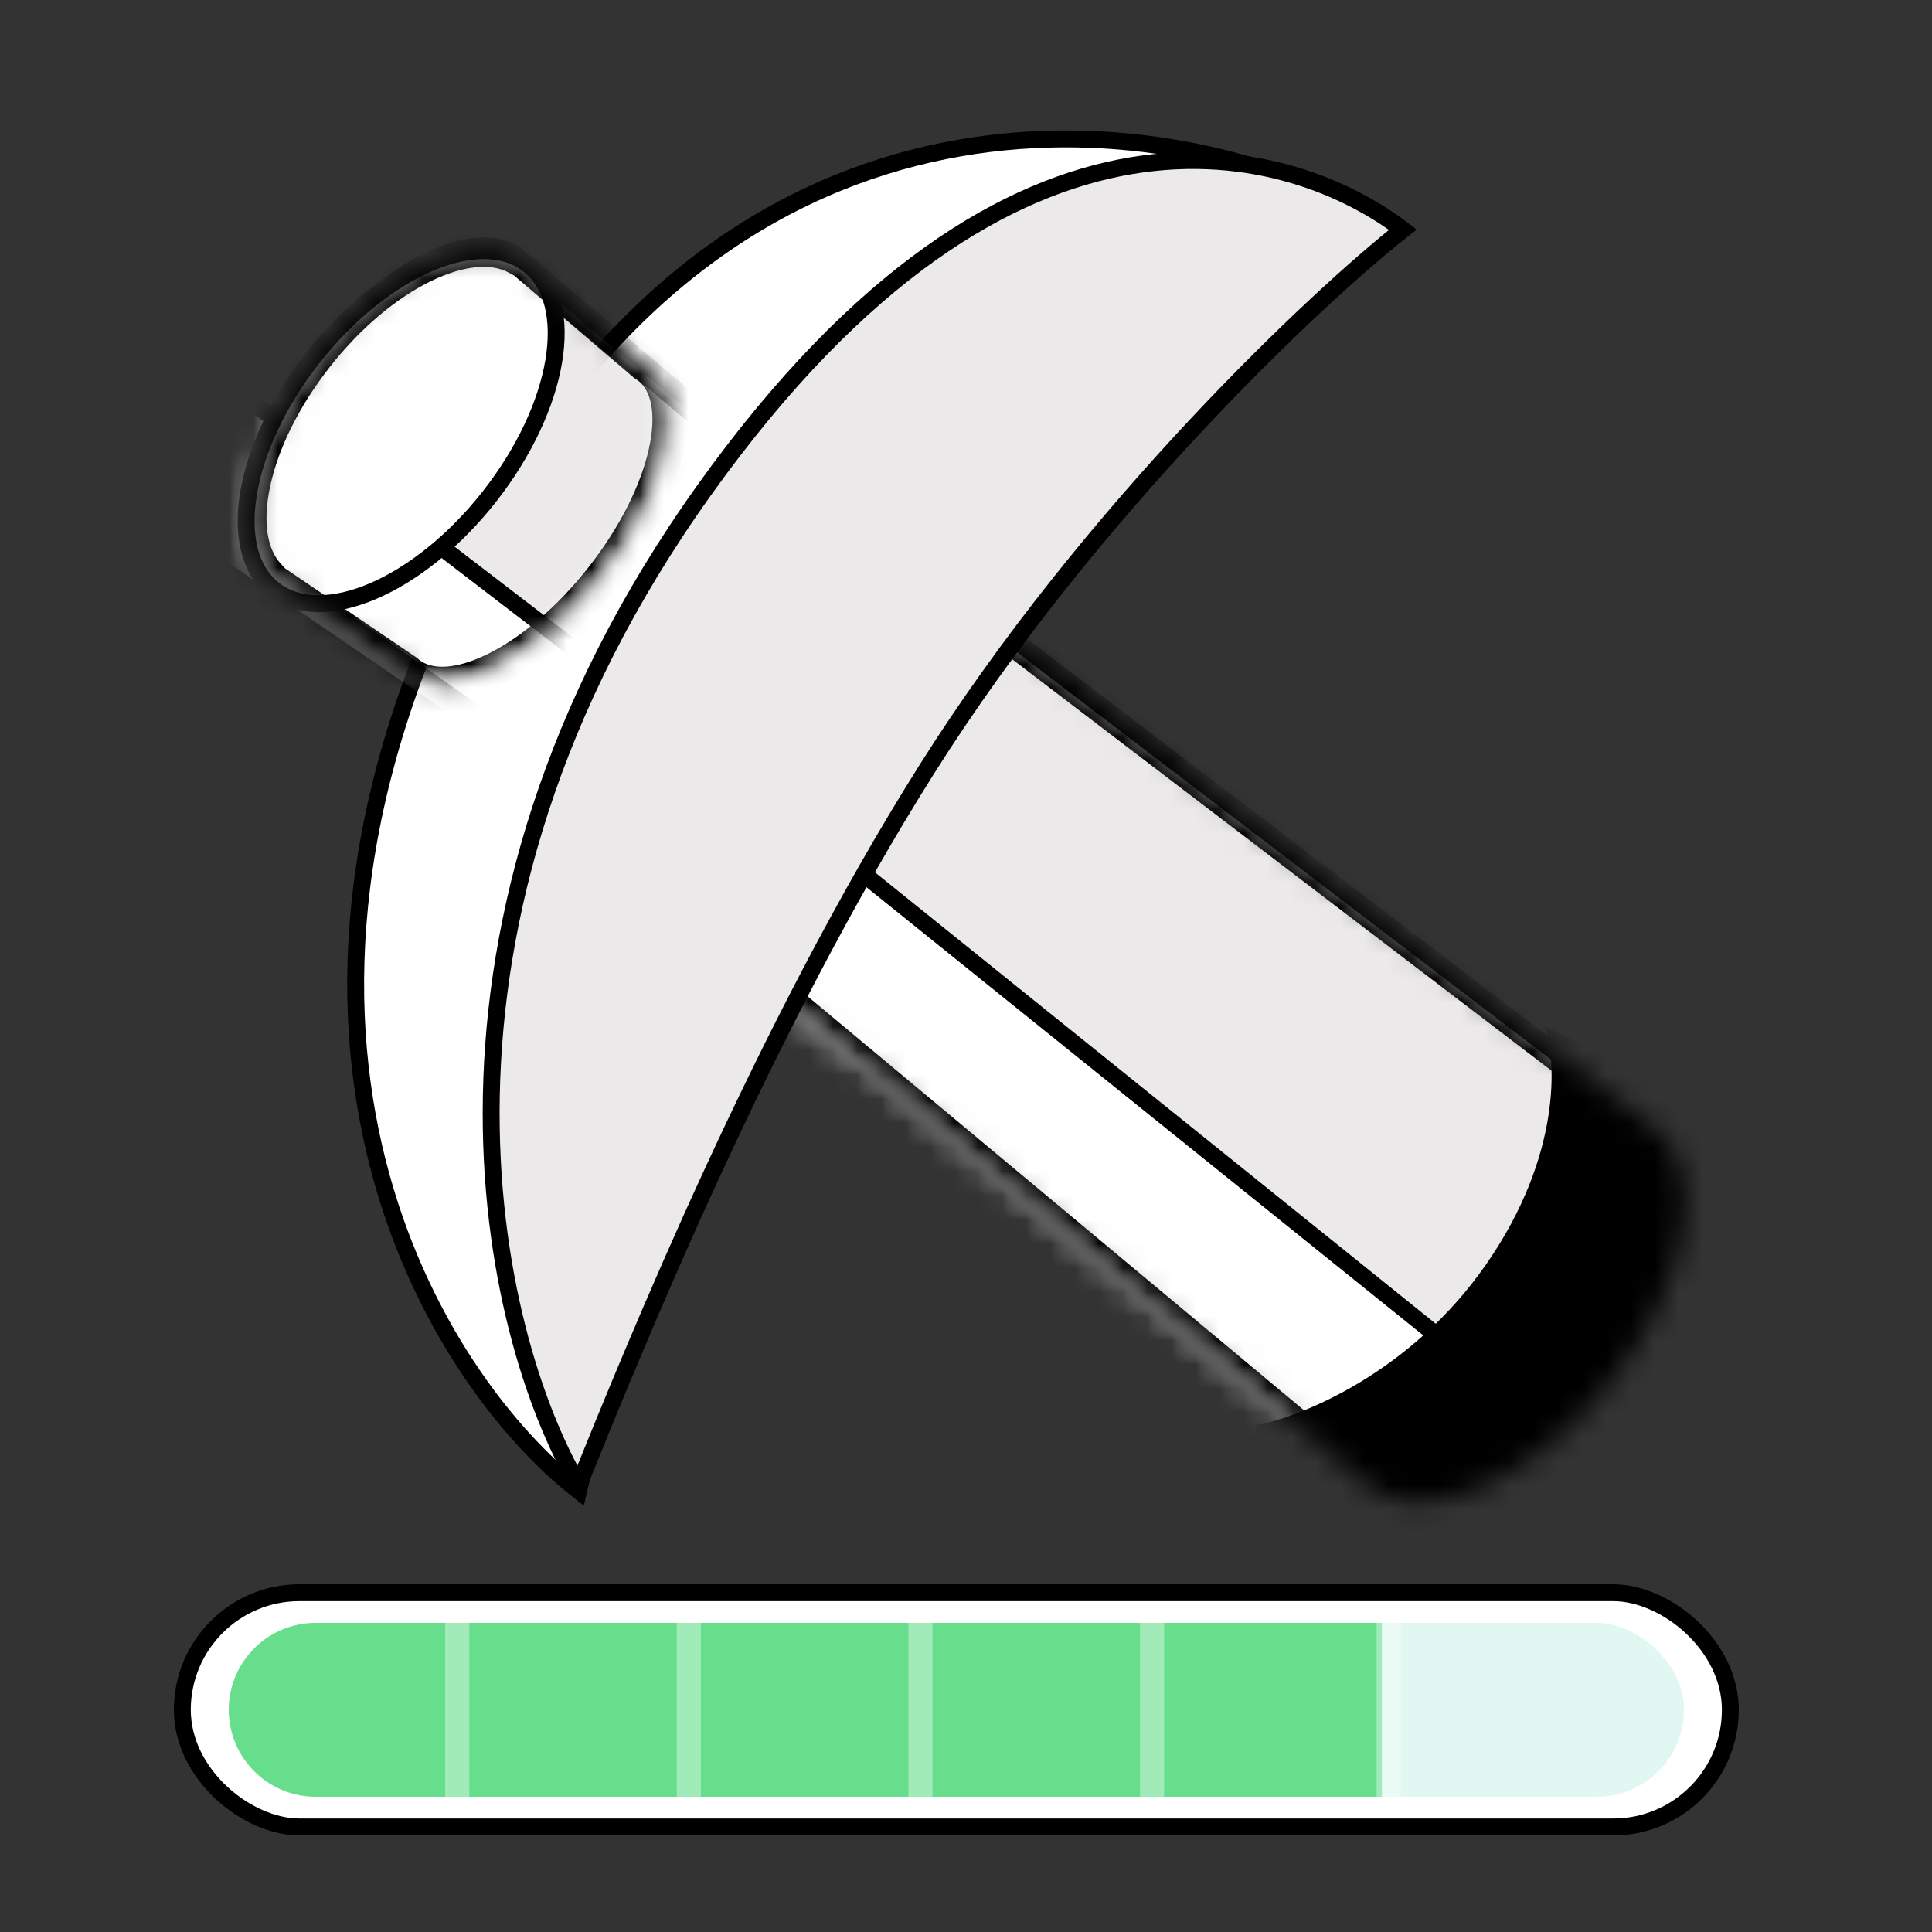 <svg width="80" height="80" viewBox="0 0 80 80" fill="none" xmlns="http://www.w3.org/2000/svg">
<rect x="0" y="0" width="80" height="80" fill="#333333" stroke="none"/>
<mask id="mask0_4795_68830" style="mask-type:alpha" maskUnits="userSpaceOnUse" x="26" y="23" width="44" height="40">
<mask id="path-1-inside-1_4795_68830" fill="white">
<path fill-rule="evenodd" clip-rule="evenodd" d="M37.501 23.051L26.664 36.514L56.577 61.462C56.605 61.486 56.634 61.511 56.663 61.534C58.862 63.304 63.309 61.429 66.595 57.346C69.882 53.263 70.763 48.518 68.565 46.748L68.565 46.748L68.555 46.741C68.523 46.715 68.491 46.69 68.458 46.666L37.501 23.051Z"/>
</mask>
<path fill-rule="evenodd" clip-rule="evenodd" d="M37.501 23.051L26.664 36.514L56.577 61.462C56.605 61.486 56.634 61.511 56.663 61.534C58.862 63.304 63.309 61.429 66.595 57.346C69.882 53.263 70.763 48.518 68.565 46.748L68.565 46.748L68.555 46.741C68.523 46.715 68.491 46.69 68.458 46.666L37.501 23.051Z" fill="#D9D9D9"/>
<path d="M26.664 36.514L26.118 36.075L25.687 36.611L26.215 37.052L26.664 36.514ZM37.501 23.051L37.925 22.495L37.383 22.081L36.955 22.612L37.501 23.051ZM56.577 61.462L57.037 60.935L57.031 60.929L57.025 60.924L56.577 61.462ZM68.565 46.748L68.019 46.309L67.581 46.855L68.126 47.294L68.565 46.748ZM68.565 46.748L69.11 47.187L69.561 46.627L68.99 46.191L68.565 46.748ZM68.555 46.741L68.119 47.288L68.125 47.293L68.131 47.297L68.555 46.741ZM68.458 46.666L68.033 47.223L68.039 47.227L68.046 47.232L68.458 46.666ZM27.209 36.953L38.046 23.49L36.955 22.612L26.118 36.075L27.209 36.953ZM57.025 60.924L27.112 35.977L26.215 37.052L56.129 61.999L57.025 60.924ZM57.102 60.989C57.08 60.971 57.058 60.953 57.037 60.935L56.117 61.989C56.152 62.02 56.188 62.05 56.224 62.079L57.102 60.989ZM66.05 56.907C64.465 58.876 62.62 60.285 60.949 60.99C59.248 61.707 57.905 61.635 57.102 60.989L56.224 62.079C57.62 63.203 59.599 63.078 61.493 62.28C63.417 61.469 65.439 59.898 67.14 57.785L66.05 56.907ZM68.126 47.294C68.928 47.94 69.286 49.237 68.949 51.052C68.617 52.835 67.635 54.938 66.05 56.907L67.14 57.785C68.842 55.671 69.944 53.36 70.325 51.307C70.701 49.287 70.4 47.327 69.004 46.203L68.126 47.294ZM68.02 46.309L68.019 46.309L69.11 47.187L69.11 47.187L68.02 46.309ZM68.131 47.297L68.14 47.304L68.99 46.191L68.98 46.184L68.131 47.297ZM68.046 47.232C68.07 47.25 68.095 47.269 68.119 47.288L68.992 46.194C68.952 46.162 68.911 46.131 68.87 46.1L68.046 47.232ZM37.076 23.608L68.033 47.223L68.882 46.11L37.925 22.495L37.076 23.608Z" fill="black" mask="url(#path-1-inside-1_4795_68830)"/>
</mask>
<g mask="url(#mask0_4795_68830)">
<path fill-rule="evenodd" clip-rule="evenodd" d="M37.501 23.051L26.664 36.514L56.577 61.462C56.605 61.486 56.634 61.511 56.663 61.534C58.862 63.304 63.309 61.429 66.595 57.346C69.882 53.263 70.763 48.518 68.565 46.748L68.565 46.748L68.555 46.741C68.523 46.715 68.491 46.69 68.458 46.666L37.501 23.051Z" fill="#EBE9E9"/>
<path d="M26.664 36.514L26.391 36.295L26.175 36.563L26.439 36.783L26.664 36.514ZM37.501 23.051L37.713 22.773L37.442 22.566L37.228 22.832L37.501 23.051ZM56.577 61.462L56.807 61.198L56.801 61.193L56.577 61.462ZM68.565 46.748L68.292 46.529L68.073 46.801L68.345 47.021L68.565 46.748ZM68.565 46.748L68.838 46.968L69.063 46.688L68.777 46.47L68.565 46.748ZM68.555 46.741L68.337 47.014L68.343 47.019L68.555 46.741ZM68.458 46.666L68.246 46.945L68.252 46.949L68.458 46.666ZM26.936 36.734L37.773 23.271L37.228 22.832L26.391 36.295L26.936 36.734ZM56.801 61.193L26.888 36.245L26.439 36.783L56.353 61.731L56.801 61.193ZM56.882 61.261C56.857 61.241 56.832 61.22 56.807 61.198L56.347 61.726C56.378 61.753 56.411 61.78 56.444 61.807L56.882 61.261ZM66.323 57.126C64.708 59.132 62.819 60.581 61.085 61.312C59.336 62.05 57.834 62.027 56.882 61.261L56.444 61.807C57.691 62.811 59.512 62.736 61.357 61.957C63.218 61.173 65.195 59.643 66.868 57.565L66.323 57.126ZM68.345 47.021C69.296 47.786 69.64 49.249 69.293 51.116C68.949 52.966 67.937 55.121 66.323 57.126L66.868 57.565C68.54 55.488 69.612 53.229 69.981 51.244C70.347 49.274 70.032 47.48 68.784 46.476L68.345 47.021ZM68.292 46.529L68.292 46.529L68.838 46.968L68.838 46.968L68.292 46.529ZM68.343 47.019L68.353 47.026L68.777 46.47L68.768 46.462L68.343 47.019ZM68.252 46.949C68.281 46.97 68.309 46.992 68.337 47.014L68.774 46.467C68.738 46.438 68.701 46.41 68.664 46.383L68.252 46.949ZM37.288 23.33L68.246 46.944L68.67 46.388L37.713 22.773L37.288 23.33Z" fill="black"/>
<rect x="20.426" y="38.601" width="11.491" height="52.295" transform="rotate(-51.168 20.426 38.601)" fill="white" stroke="black" stroke-width="0.7" stroke-miterlimit="10"/>
<mask id="path-6-inside-2_4795_68830" fill="white">
<path fill-rule="evenodd" clip-rule="evenodd" d="M37.501 23.051L26.664 36.514L56.607 61.487C56.62 61.498 56.633 61.508 56.646 61.519L56.663 61.534L56.664 61.534C56.664 61.534 56.664 61.534 56.664 61.534C58.863 63.304 63.309 61.429 66.596 57.346C69.883 53.263 70.764 48.518 68.566 46.748C68.525 46.715 68.483 46.684 68.441 46.653L37.501 23.051Z"/>
</mask>
<path d="M26.664 36.514L26.119 36.075L25.687 36.611L26.215 37.052L26.664 36.514ZM37.501 23.051L37.925 22.495L37.383 22.081L36.955 22.612L37.501 23.051ZM56.607 61.487L57.06 60.953L57.055 60.949L56.607 61.487ZM56.646 61.519L57.094 60.982L57.089 60.978L56.646 61.519ZM56.663 61.534L56.215 62.072L56.762 62.528L57.209 61.973L56.663 61.534ZM56.664 61.534L57.103 60.989L56.557 60.549L56.118 61.095L56.664 61.534ZM68.441 46.653L68.016 47.21L68.024 47.216L68.033 47.222L68.441 46.653ZM27.209 36.953L38.046 23.49L36.955 22.612L26.119 36.075L27.209 36.953ZM57.055 60.949L27.112 35.977L26.215 37.052L56.158 62.024L57.055 60.949ZM57.089 60.978C57.079 60.969 57.069 60.961 57.06 60.953L56.153 62.02C56.17 62.034 56.186 62.047 56.202 62.061L57.089 60.978ZM57.112 60.996L57.094 60.982L56.197 62.057L56.215 62.072L57.112 60.996ZM56.118 61.095L56.118 61.095L57.209 61.973L57.209 61.973L56.118 61.095ZM57.103 60.989C57.103 60.989 57.103 60.989 57.103 60.989L56.224 62.079C56.225 62.079 56.225 62.079 56.225 62.079L57.103 60.989ZM66.051 56.907C64.466 58.876 62.621 60.285 60.95 60.99C59.249 61.707 57.906 61.635 57.103 60.989L56.225 62.079C57.621 63.203 59.6 63.078 61.494 62.28C63.418 61.468 65.44 59.898 67.141 57.785L66.051 56.907ZM68.127 47.293C68.929 47.939 69.287 49.237 68.95 51.051C68.618 52.835 67.636 54.937 66.051 56.907L67.141 57.785C68.843 55.671 69.945 53.36 70.326 51.307C70.702 49.287 70.401 47.327 69.004 46.203L68.127 47.293ZM68.033 47.222C68.065 47.245 68.096 47.269 68.127 47.293L69.004 46.203C68.954 46.162 68.901 46.122 68.848 46.084L68.033 47.222ZM37.076 23.608L68.016 47.21L68.865 46.096L37.925 22.495L37.076 23.608Z" fill="black" mask="url(#path-6-inside-2_4795_68830)"/>
<path d="M61.542 52.348C58.413 56.857 53.873 58.675 51.994 59.02L51.994 62.471L65.223 64.427L73.621 47.286L63.958 42.455C64.456 43.874 64.671 47.839 61.542 52.348Z" fill="black"/>
</g>
<path d="M19.527 22.618C9.061 43 18.12 57.185 23.958 61.73C24.849 57.893 27.138 48.749 29.165 42.866C31.191 36.984 47.396 17.298 55.245 8.19C47.7 4.507 29.993 2.237 19.527 22.618Z" fill="white" stroke="black" stroke-width="0.7" stroke-miterlimit="10"/>
<mask id="mask1_4795_68830" style="mask-type:alpha" maskUnits="userSpaceOnUse" x="10" y="10" width="18" height="19">
<mask id="path-10-inside-3_4795_68830" fill="white">
<path fill-rule="evenodd" clip-rule="evenodd" d="M16.827 27.789C16.861 27.82 16.896 27.85 16.932 27.878C18.599 29.188 22.175 27.416 24.92 23.921C27.664 20.427 28.537 16.532 26.87 15.223C26.809 15.175 26.746 15.132 26.68 15.092L21.676 10.818C21.623 10.766 21.567 10.717 21.509 10.671C19.793 9.323 16.073 11.195 13.201 14.852C10.358 18.473 9.411 22.484 11.057 23.873L11.055 23.875L11.075 23.889C11.086 23.897 11.097 23.906 11.108 23.915C11.189 23.978 11.274 24.034 11.363 24.084L16.827 27.789Z"/>
</mask>
<path fill-rule="evenodd" clip-rule="evenodd" d="M16.827 27.789C16.861 27.82 16.896 27.85 16.932 27.878C18.599 29.188 22.175 27.416 24.92 23.921C27.664 20.427 28.537 16.532 26.87 15.223C26.809 15.175 26.746 15.132 26.68 15.092L21.676 10.818C21.623 10.766 21.567 10.717 21.509 10.671C19.793 9.323 16.073 11.195 13.201 14.852C10.358 18.473 9.411 22.484 11.057 23.873L11.055 23.875L11.075 23.889C11.086 23.897 11.097 23.906 11.108 23.915C11.189 23.978 11.274 24.034 11.363 24.084L16.827 27.789Z" fill="#D9D9D9"/>
<path d="M16.827 27.789L17.299 27.272L17.262 27.238L17.22 27.21L16.827 27.789ZM26.68 15.092L26.226 15.625L26.27 15.662L26.319 15.692L26.68 15.092ZM21.676 10.818L21.182 11.314L21.201 11.333L21.221 11.351L21.676 10.818ZM11.057 23.873L11.607 24.305L12.024 23.774L11.508 23.338L11.057 23.873ZM11.055 23.875L10.505 23.442L10.041 24.033L10.662 24.454L11.055 23.875ZM11.075 23.889L11.52 23.348L11.495 23.327L11.468 23.309L11.075 23.889ZM11.363 24.084L11.756 23.504L11.73 23.486L11.702 23.471L11.363 24.084ZM17.365 27.328C17.342 27.31 17.32 27.291 17.299 27.272L16.355 28.306C16.402 28.349 16.45 28.39 16.5 28.429L17.365 27.328ZM24.369 23.489C23.047 25.173 21.544 26.413 20.211 27.074C18.827 27.76 17.864 27.72 17.365 27.328L16.5 28.429C17.668 29.346 19.326 29.075 20.833 28.328C22.391 27.556 24.048 26.164 25.47 24.353L24.369 23.489ZM26.438 15.774C26.937 16.166 27.204 17.092 26.866 18.599C26.541 20.051 25.692 21.805 24.369 23.489L25.47 24.353C26.892 22.543 27.852 20.602 28.232 18.906C28.6 17.265 28.471 15.59 27.303 14.673L26.438 15.774ZM26.319 15.692C26.36 15.717 26.4 15.744 26.438 15.774L27.303 14.673C27.219 14.607 27.132 14.547 27.042 14.493L26.319 15.692ZM27.135 14.56L22.13 10.286L21.221 11.351L26.226 15.625L27.135 14.56ZM22.17 10.322C22.098 10.251 22.021 10.183 21.941 10.12L21.076 11.221C21.113 11.25 21.148 11.281 21.182 11.314L22.17 10.322ZM21.941 10.12C20.744 9.18 19.033 9.474 17.474 10.259C15.859 11.072 14.135 12.529 12.65 14.42L13.752 15.285C15.139 13.518 16.71 12.211 18.103 11.51C19.55 10.781 20.558 10.814 21.076 11.221L21.941 10.12ZM12.65 14.42C11.181 16.292 10.179 18.29 9.765 20.038C9.364 21.727 9.463 23.444 10.605 24.408L11.508 23.338C11.005 22.913 10.755 21.93 11.127 20.361C11.485 18.851 12.379 17.033 13.752 15.285L12.65 14.42ZM10.506 23.44L10.505 23.442L11.606 24.307L11.607 24.305L10.506 23.44ZM10.662 24.454L10.683 24.468L11.468 23.309L11.448 23.295L10.662 24.454ZM10.631 24.429C10.646 24.442 10.661 24.453 10.676 24.465L11.54 23.364C11.534 23.359 11.527 23.353 11.52 23.348L10.631 24.429ZM10.676 24.465C10.787 24.552 10.903 24.629 11.025 24.697L11.702 23.471C11.645 23.44 11.591 23.404 11.54 23.364L10.676 24.465ZM10.97 24.663L16.434 28.368L17.22 27.21L11.756 23.504L10.97 24.663Z" fill="black" mask="url(#path-10-inside-3_4795_68830)"/>
</mask>
<g mask="url(#mask1_4795_68830)">
<path fill-rule="evenodd" clip-rule="evenodd" d="M25.366 33.963L34.836 21.904L21.55 10.709C21.522 10.684 21.494 10.661 21.465 10.638L21.456 10.63L21.456 10.631C21.456 10.63 21.456 10.63 21.456 10.63C19.711 9.26 15.969 11.114 13.097 14.772C10.225 18.429 9.311 22.504 11.055 23.874C11.11 23.918 11.167 23.957 11.225 23.994L25.366 33.963Z" fill="#EBE9E9"/>
<path d="M34.836 21.904L35.111 22.12L35.32 21.854L35.062 21.636L34.836 21.904ZM25.366 33.963L25.165 34.249L25.436 34.44L25.642 34.179L25.366 33.963ZM21.55 10.709L21.317 10.97L21.324 10.977L21.55 10.709ZM21.465 10.638L21.239 10.905L21.247 10.912L21.465 10.638ZM21.456 10.63L21.682 10.363L21.405 10.129L21.181 10.414L21.456 10.63ZM21.456 10.631L21.24 10.906L21.515 11.122L21.731 10.847L21.456 10.631ZM11.225 23.994L11.427 23.708L11.419 23.703L11.411 23.697L11.225 23.994ZM34.561 21.688L25.091 33.747L25.642 34.179L35.111 22.12L34.561 21.688ZM21.324 10.977L34.611 22.171L35.062 21.636L21.775 10.441L21.324 10.977ZM21.247 10.912C21.271 10.931 21.294 10.95 21.317 10.97L21.783 10.448C21.75 10.419 21.717 10.391 21.683 10.364L21.247 10.912ZM21.231 10.898L21.24 10.905L21.691 10.37L21.682 10.363L21.231 10.898ZM21.731 10.847L21.732 10.847L21.181 10.414L21.181 10.414L21.731 10.847ZM21.239 10.905C21.24 10.906 21.24 10.906 21.24 10.906L21.672 10.355C21.672 10.355 21.672 10.355 21.672 10.355L21.239 10.905ZM13.372 14.988C14.783 13.191 16.398 11.851 17.854 11.129C19.336 10.395 20.534 10.352 21.239 10.905L21.672 10.355C20.632 9.539 19.087 9.738 17.543 10.502C15.974 11.279 14.282 12.695 12.821 14.556L13.372 14.988ZM11.271 23.599C10.566 23.046 10.324 21.871 10.686 20.257C11.042 18.671 11.961 16.785 13.372 14.988L12.821 14.556C11.36 16.416 10.386 18.396 10.003 20.104C9.626 21.785 9.799 23.333 10.839 24.15L11.271 23.599ZM11.411 23.697C11.363 23.667 11.316 23.634 11.271 23.599L10.839 24.15C10.904 24.201 10.971 24.247 11.04 24.291L11.411 23.697ZM25.568 33.677L11.427 23.708L11.024 24.28L25.165 34.249L25.568 33.677Z" fill="black"/>
<path d="M27.882 30.025L24.899 34.265L4.079 20.058L7.867 14.675L27.882 30.025Z" fill="white" stroke="black" stroke-width="0.7" stroke-miterlimit="10"/>
<mask id="path-15-inside-4_4795_68830" fill="white">
<path d="M34.911 21.963L25.441 34.022L11.056 23.875L21.456 10.63L34.911 21.963Z"/>
</mask>
<path d="M34.911 21.963L35.462 22.395L35.88 21.863L35.362 21.427L34.911 21.963ZM25.441 34.022L25.038 34.594L25.581 34.977L25.992 34.454L25.441 34.022ZM11.056 23.875L10.505 23.442L10.05 24.022L10.652 24.447L11.056 23.875ZM21.456 10.63L21.907 10.095L21.353 9.628L20.905 10.198L21.456 10.63ZM34.361 21.53L24.891 33.59L25.992 34.454L35.462 22.395L34.361 21.53ZM25.845 33.45L11.459 23.303L10.652 24.447L25.038 34.594L25.845 33.45ZM11.606 24.307L22.007 11.063L20.905 10.198L10.505 23.442L11.606 24.307ZM21.005 11.166L34.46 22.498L35.362 21.427L21.907 10.095L21.005 11.166Z" fill="black" mask="url(#path-15-inside-4_4795_68830)"/>
<ellipse cx="16.611" cy="17.688" rx="8.543" ry="4.649" transform="rotate(128.142 16.611 17.688)" fill="white" stroke="black" stroke-width="0.7" stroke-miterlimit="10"/>
<mask id="path-18-inside-5_4795_68830" fill="white">
<path fill-rule="evenodd" clip-rule="evenodd" d="M16.827 27.789C16.861 27.82 16.896 27.85 16.933 27.878C18.599 29.187 22.176 27.416 24.92 23.921C27.664 20.426 28.537 16.532 26.87 15.223C26.809 15.175 26.746 15.132 26.68 15.092L21.456 10.63L21.416 10.681C19.424 9.576 15.812 11.316 13.103 14.765C10.394 18.215 9.56 22.137 11.106 23.81L11.055 23.875L16.827 27.789Z"/>
</mask>
<path d="M16.827 27.789L17.299 27.272L17.262 27.238L17.22 27.21L16.827 27.789ZM26.68 15.092L26.226 15.624L26.27 15.662L26.319 15.692L26.68 15.092ZM21.456 10.63L21.91 10.098L21.355 9.624L20.905 10.198L21.456 10.63ZM21.416 10.681L21.077 11.293L21.598 11.582L21.967 11.113L21.416 10.681ZM11.106 23.81L11.656 24.242L12.025 23.773L11.62 23.335L11.106 23.81ZM11.055 23.875L10.505 23.442L10.041 24.033L10.662 24.454L11.055 23.875ZM17.365 27.328C17.342 27.31 17.32 27.291 17.299 27.272L16.355 28.306C16.402 28.349 16.45 28.39 16.5 28.429L17.365 27.328ZM24.369 23.489C23.047 25.173 21.544 26.413 20.211 27.074C18.827 27.76 17.864 27.72 17.365 27.328L16.5 28.429C17.668 29.346 19.326 29.075 20.833 28.328C22.391 27.556 24.048 26.164 25.47 24.353L24.369 23.489ZM26.438 15.774C26.937 16.166 27.204 17.092 26.866 18.599C26.541 20.051 25.692 21.805 24.369 23.489L25.47 24.353C26.892 22.543 27.852 20.602 28.232 18.906C28.6 17.265 28.471 15.59 27.303 14.673L26.438 15.774ZM26.319 15.692C26.36 15.717 26.4 15.744 26.438 15.774L27.303 14.673C27.219 14.607 27.132 14.547 27.042 14.492L26.319 15.692ZM27.135 14.56L21.91 10.098L21.001 11.163L26.226 15.624L27.135 14.56ZM20.905 10.198L20.866 10.248L21.967 11.113L22.006 11.063L20.905 10.198ZM21.756 10.069C20.463 9.352 18.792 9.619 17.221 10.386C15.62 11.168 13.96 12.54 12.553 14.333L13.654 15.198C14.955 13.541 16.456 12.318 17.836 11.644C19.246 10.955 20.377 10.905 21.077 11.293L21.756 10.069ZM12.553 14.333C11.145 16.126 10.205 18.063 9.825 19.805C9.452 21.512 9.589 23.199 10.592 24.285L11.62 23.335C11.078 22.747 10.858 21.637 11.193 20.103C11.521 18.603 12.352 16.855 13.654 15.198L12.553 14.333ZM10.555 23.378L10.505 23.442L11.606 24.307L11.656 24.242L10.555 23.378ZM10.662 24.454L16.434 28.369L17.22 27.21L11.448 23.295L10.662 24.454Z" fill="black" mask="url(#path-18-inside-5_4795_68830)"/>
</g>
<path d="M29.163 20.292C16.237 38.379 20.308 55.295 23.96 61.493L23.992 61.412C26.297 55.717 31.598 42.614 38.371 31.864C45.175 21.064 54.671 12.187 58.09 9.511C53.712 6.162 42.089 2.205 29.163 20.292Z" fill="#EBE9E9" stroke="black" stroke-width="0.7" stroke-miterlimit="10"/>
<rect x="-0.35" y="-0.35" width="9.7" height="64.1" rx="4.85" transform="matrix(0 -1 -1 0 71.3 75.3)" fill="white" stroke="black" stroke-width="0.7"/>
<rect width="7.2" height="60.253" rx="3.6" transform="matrix(0 -1 -1 0 69.727 74.4)" fill="#01BC8D" fill-opacity="0.12"/>
<path d="M57.221 74.4V70.8V67.2H13.073C11.085 67.2 9.473 68.812 9.473 70.8C9.473 72.788 11.085 74.4 13.073 74.4H57.221Z" fill="#66DE8C"/>
<line y1="-0.5" x2="7.2" y2="-0.5" transform="matrix(-1.51093e-07 -1 -1 5.05829e-08 57 74.4)" stroke="white" stroke-opacity="0.38"/>
<line y1="-0.5" x2="7.2" y2="-0.5" transform="matrix(-1.51093e-07 -1 -1 5.05829e-08 18.432 74.4)" stroke="white" stroke-opacity="0.38"/>
<line y1="-0.5" x2="7.2" y2="-0.5" transform="matrix(-1.51093e-07 -1 -1 5.05829e-08 28.023 74.4)" stroke="white" stroke-opacity="0.38"/>
<line y1="-0.5" x2="7.2" y2="-0.5" transform="matrix(-1.51093e-07 -1 -1 5.05829e-08 37.615 74.4)" stroke="white" stroke-opacity="0.38"/>
<line y1="-0.5" x2="7.2" y2="-0.5" transform="matrix(-1.51093e-07 -1 -1 5.05829e-08 47.205 74.4)" stroke="white" stroke-opacity="0.38"/>
</svg>
